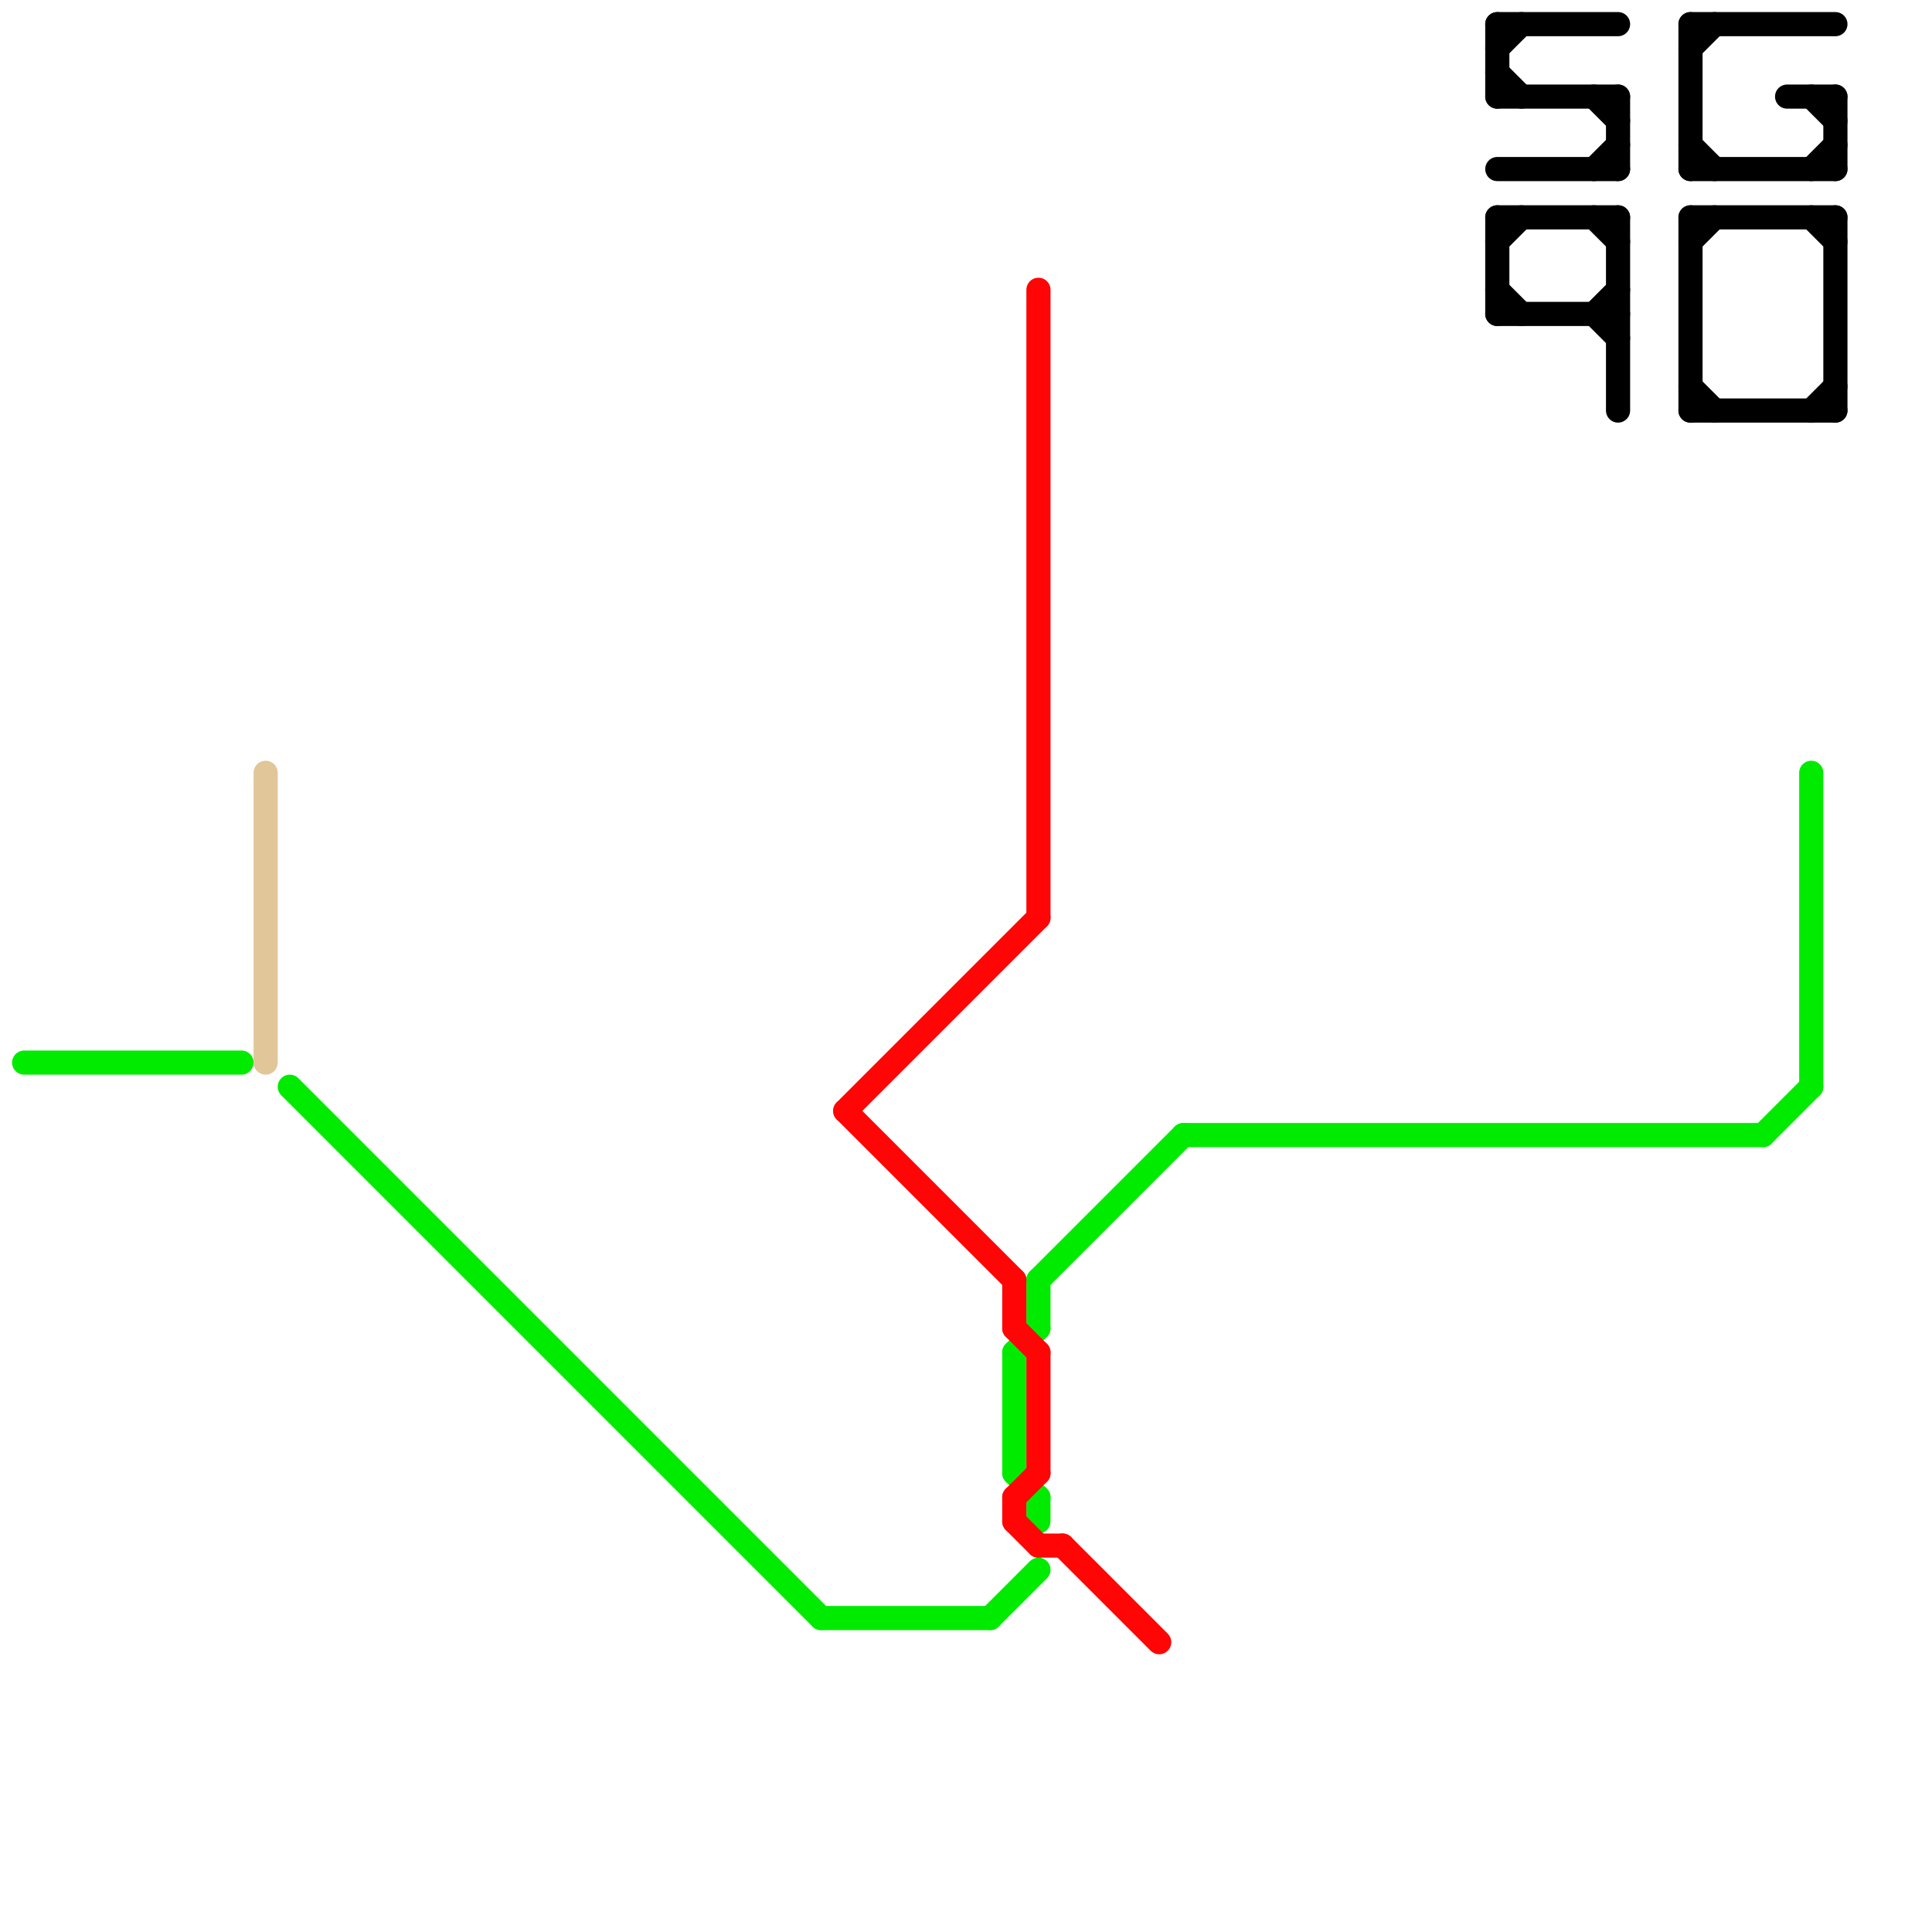 
<svg version="1.1" xmlns="http://www.w3.org/2000/svg" viewBox="0 0 80 80">
<style>text { font: 1px Helvetica; font-weight: 600; white-space: pre; dominant-baseline: central; } line { stroke-width: 1; fill: none; stroke-linecap: round; stroke-linejoin: round; } .c0 { stroke: #00eb00 } .c1 { stroke: #e1c699 } .c2 { stroke: #ff0505 } .c3 { stroke: #000000 }</style><defs><g id="wm-xf"><circle r="1.2" fill="#000"/><circle r="0.9" fill="#fff"/><circle r="0.6" fill="#000"/><circle r="0.3" fill="#fff"/></g><g id="wm"><circle r="0.6" fill="#000"/><circle r="0.3" fill="#fff"/></g></defs><line class="c0" x1="42" y1="56" x2="43" y2="55"/><line class="c0" x1="49" y1="47" x2="73" y2="47"/><line class="c0" x1="43" y1="62" x2="43" y2="63"/><line class="c0" x1="43" y1="53" x2="43" y2="55"/><line class="c0" x1="75" y1="32" x2="75" y2="45"/><line class="c0" x1="43" y1="53" x2="49" y2="47"/><line class="c0" x1="42" y1="61" x2="43" y2="62"/><line class="c0" x1="41" y1="67" x2="43" y2="65"/><line class="c0" x1="34" y1="67" x2="41" y2="67"/><line class="c0" x1="42" y1="56" x2="42" y2="61"/><line class="c0" x1="1" y1="44" x2="10" y2="44"/><line class="c0" x1="12" y1="45" x2="34" y2="67"/><line class="c0" x1="73" y1="47" x2="75" y2="45"/><line class="c1" x1="11" y1="32" x2="11" y2="44"/><line class="c2" x1="42" y1="62" x2="43" y2="61"/><line class="c2" x1="43" y1="12" x2="43" y2="38"/><line class="c2" x1="43" y1="56" x2="43" y2="61"/><line class="c2" x1="42" y1="62" x2="42" y2="63"/><line class="c2" x1="35" y1="46" x2="42" y2="53"/><line class="c2" x1="44" y1="64" x2="48" y2="68"/><line class="c2" x1="43" y1="64" x2="44" y2="64"/><line class="c2" x1="42" y1="63" x2="43" y2="64"/><line class="c2" x1="35" y1="46" x2="43" y2="38"/><line class="c2" x1="42" y1="55" x2="43" y2="56"/><line class="c2" x1="42" y1="53" x2="42" y2="55"/><line class="c3" x1="75" y1="4" x2="76" y2="5"/><line class="c3" x1="62" y1="13" x2="67" y2="13"/><line class="c3" x1="70" y1="16" x2="71" y2="17"/><line class="c3" x1="76" y1="9" x2="76" y2="17"/><line class="c3" x1="62" y1="10" x2="63" y2="9"/><line class="c3" x1="62" y1="1" x2="62" y2="4"/><line class="c3" x1="75" y1="7" x2="76" y2="6"/><line class="c3" x1="74" y1="4" x2="76" y2="4"/><line class="c3" x1="75" y1="17" x2="76" y2="16"/><line class="c3" x1="67" y1="4" x2="67" y2="7"/><line class="c3" x1="66" y1="13" x2="67" y2="14"/><line class="c3" x1="67" y1="9" x2="67" y2="17"/><line class="c3" x1="70" y1="17" x2="76" y2="17"/><line class="c3" x1="62" y1="2" x2="63" y2="1"/><line class="c3" x1="66" y1="7" x2="67" y2="6"/><line class="c3" x1="62" y1="3" x2="63" y2="4"/><line class="c3" x1="70" y1="2" x2="71" y2="1"/><line class="c3" x1="62" y1="7" x2="67" y2="7"/><line class="c3" x1="62" y1="9" x2="67" y2="9"/><line class="c3" x1="70" y1="1" x2="70" y2="7"/><line class="c3" x1="62" y1="9" x2="62" y2="13"/><line class="c3" x1="70" y1="7" x2="76" y2="7"/><line class="c3" x1="70" y1="9" x2="76" y2="9"/><line class="c3" x1="70" y1="10" x2="71" y2="9"/><line class="c3" x1="62" y1="4" x2="67" y2="4"/><line class="c3" x1="76" y1="4" x2="76" y2="7"/><line class="c3" x1="62" y1="12" x2="63" y2="13"/><line class="c3" x1="66" y1="9" x2="67" y2="10"/><line class="c3" x1="75" y1="9" x2="76" y2="10"/><line class="c3" x1="70" y1="1" x2="76" y2="1"/><line class="c3" x1="70" y1="6" x2="71" y2="7"/><line class="c3" x1="70" y1="9" x2="70" y2="17"/><line class="c3" x1="66" y1="13" x2="67" y2="12"/><line class="c3" x1="66" y1="4" x2="67" y2="5"/><line class="c3" x1="62" y1="1" x2="67" y2="1"/>
</svg>
